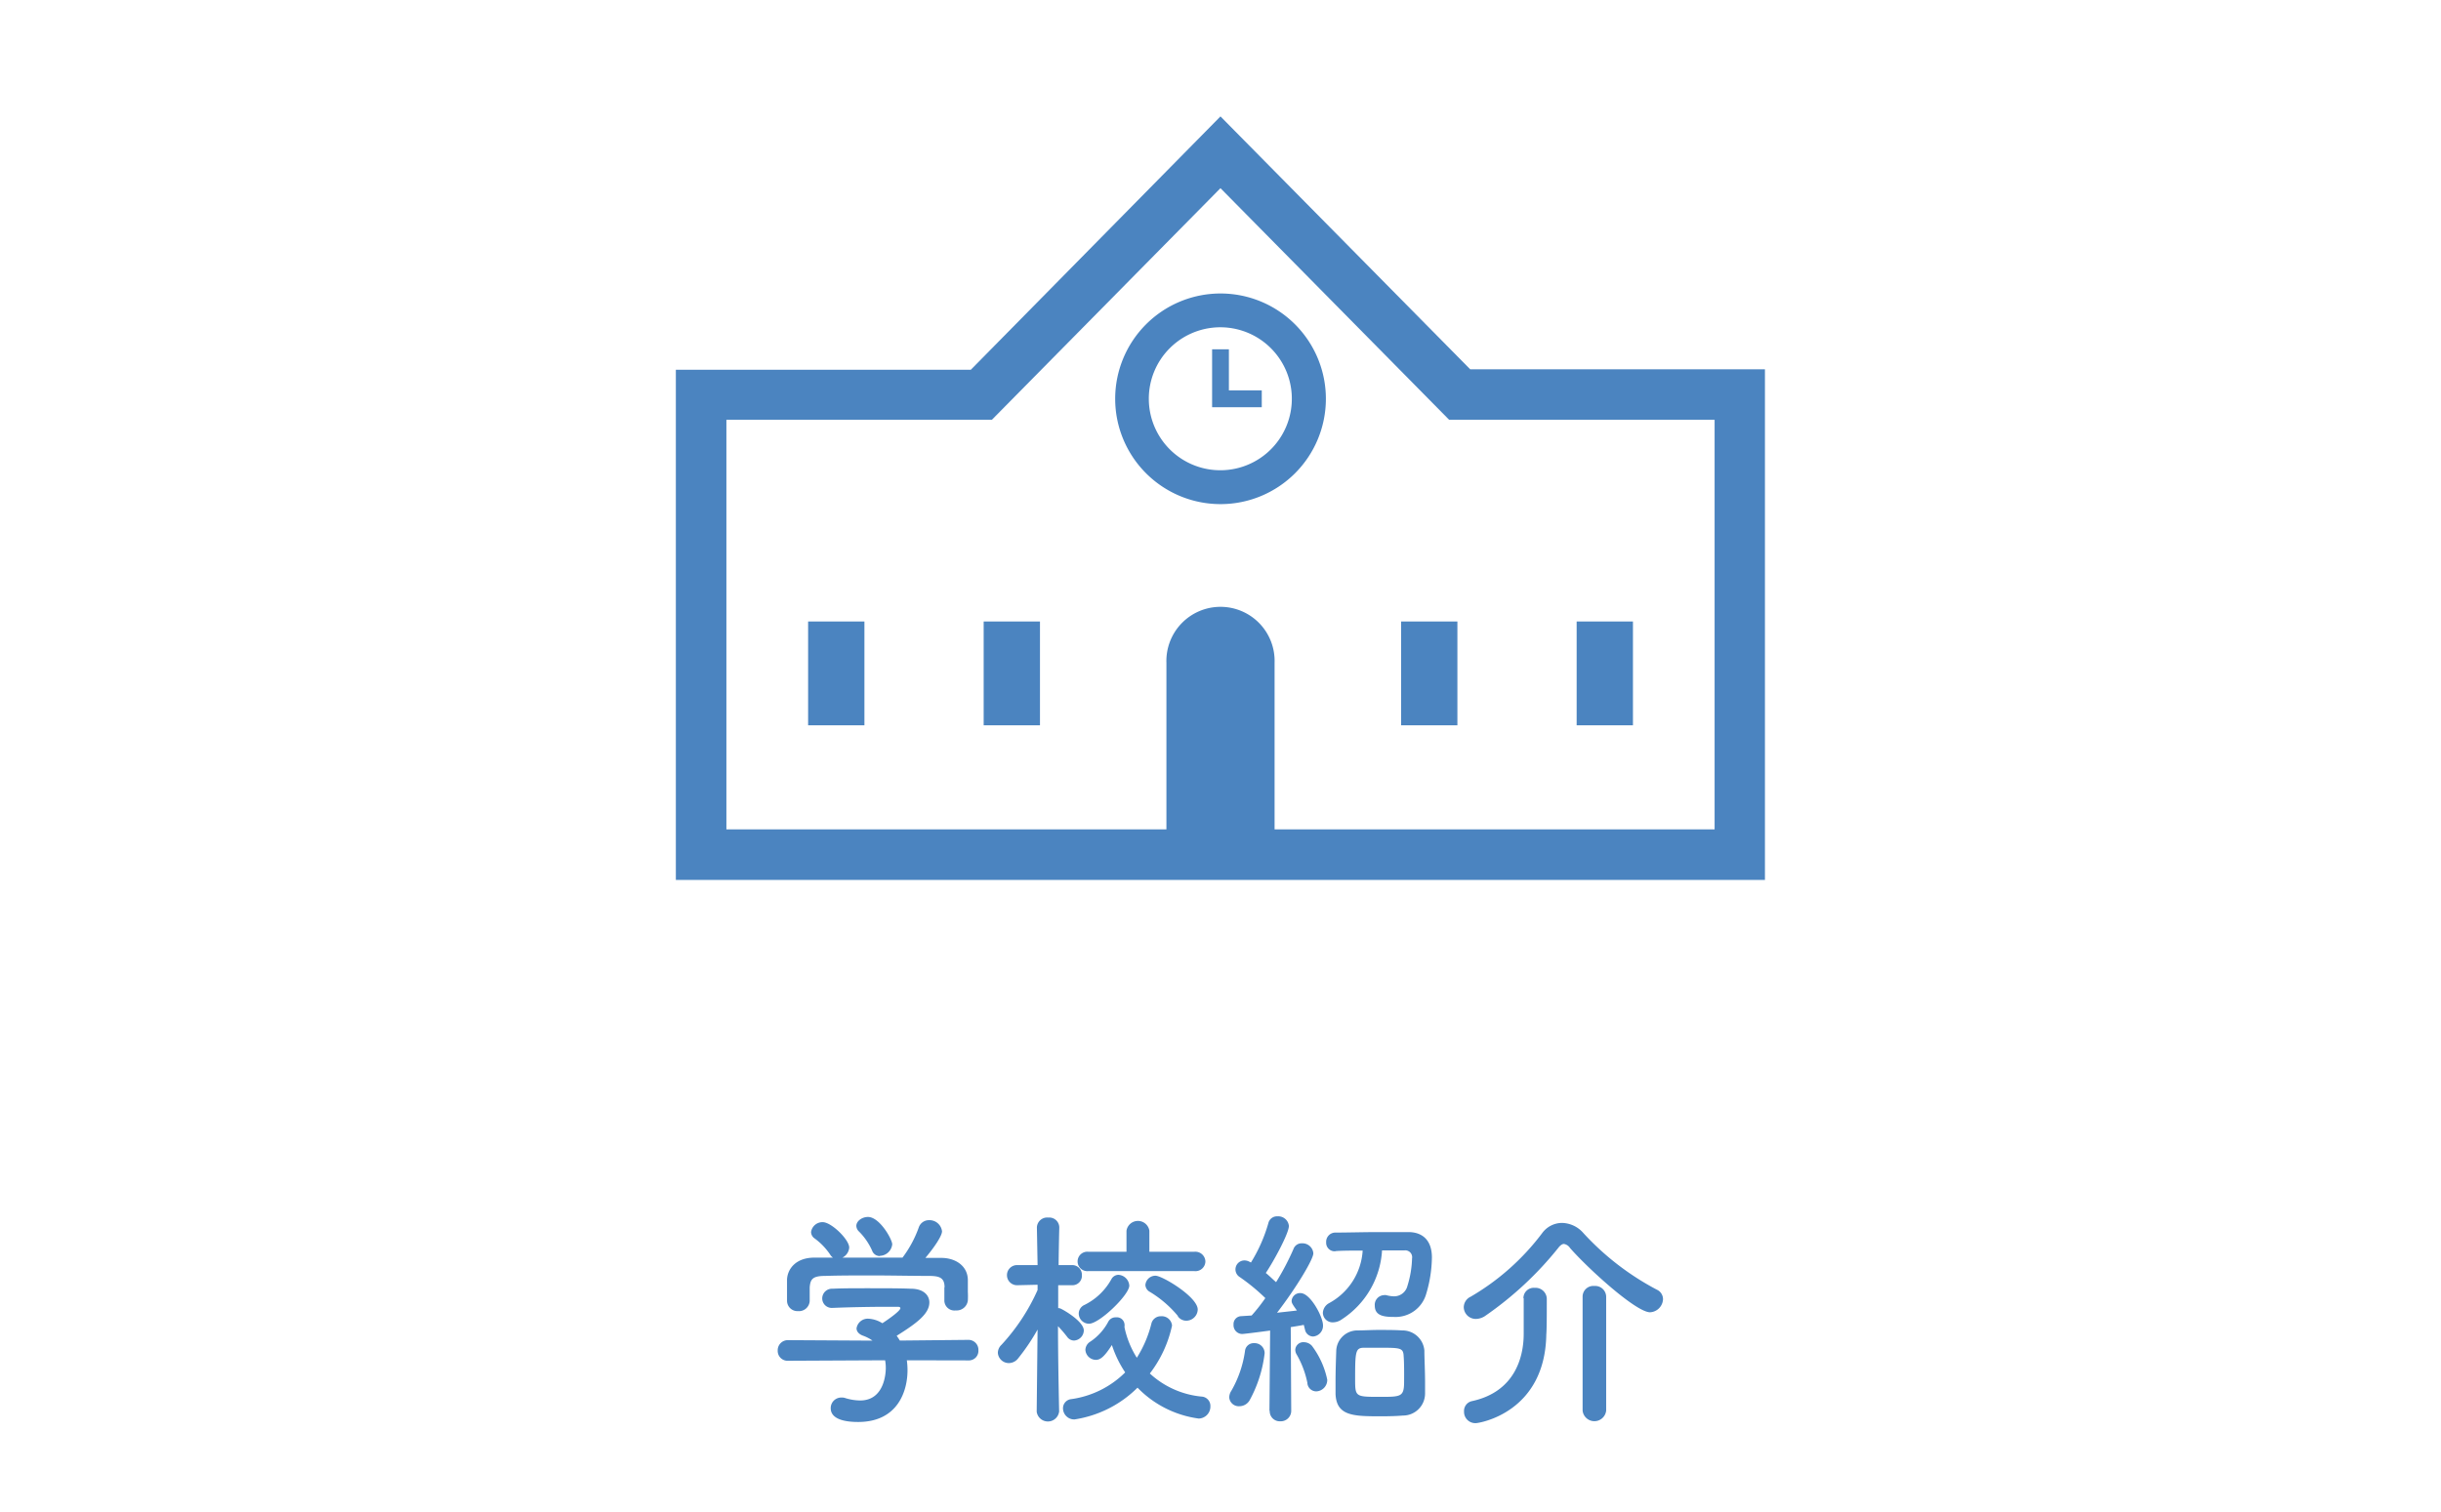 <svg xmlns="http://www.w3.org/2000/svg" viewBox="0 0 356.37 220.83"><defs><style>.cls-1{fill:#4b84c0;}.cls-2{fill:none;}</style></defs><g id="レイヤー_2" data-name="レイヤー 2"><g id="レイヤー_1-2" data-name="レイヤー 1"><path class="cls-1" d="M132.39,198.65a10.08,10.08,0,0,1,.1,1.47c0,3-1.4,7.54-7.21,7.54-2.6,0-4-.7-4-2a1.54,1.54,0,0,1,1.57-1.57,1.49,1.49,0,0,1,.53.07,7.5,7.5,0,0,0,2.2.36c3.74,0,3.74-4.47,3.74-4.74a5.94,5.94,0,0,0-.1-1.13l-14.15.07a1.44,1.44,0,0,1-1.53-1.47,1.48,1.48,0,0,1,1.5-1.54l12.34.07a5.6,5.6,0,0,0-1.33-.7c-.7-.24-1-.67-1-1.1a1.66,1.66,0,0,1,1.77-1.4,4.23,4.23,0,0,1,2,.66c.86-.56,2.63-1.8,2.63-2.2,0-.13-.13-.2-.37-.2s-1,0-1.76,0c-2.14,0-5.38.06-7.71.16h-.07a1.39,1.39,0,0,1-1.5-1.4,1.43,1.43,0,0,1,1.53-1.4c1.44-.07,3.24-.07,5-.07,2.44,0,4.87,0,6.41.07,1.9,0,2.7,1,2.7,2,0,1.63-1.77,3-4.77,4.87.16.23.33.47.46.7l10-.1a1.45,1.45,0,0,1,1.47,1.53,1.39,1.39,0,0,1-1.44,1.47ZM137.9,188c0-1.4-.74-1.64-2.11-1.67-2.67,0-5.67-.07-8.57-.07-2.37,0-4.71,0-6.78.07-1.83,0-2.13.5-2.23,1.67v2a1.57,1.57,0,0,1-1.71,1.47,1.52,1.52,0,0,1-1.6-1.5c0-.44,0-.94,0-1.47s0-1.14,0-1.64c.07-1.57,1.3-3.17,3.91-3.2l2.8,0a1.41,1.41,0,0,1-.43-.47,9.4,9.4,0,0,0-2.34-2.4,1.16,1.16,0,0,1-.43-.87,1.68,1.68,0,0,1,1.7-1.44c1.27,0,3.87,2.54,3.87,3.71a1.79,1.79,0,0,1-1,1.47c2.94,0,5.84,0,8.78,0a16.53,16.53,0,0,0,2.37-4.4,1.56,1.56,0,0,1,1.5-1.07,1.84,1.84,0,0,1,1.9,1.63c0,.64-1.07,2.27-2.43,3.88l2.33,0c2,0,3.81,1.1,3.87,3.17,0,.47,0,1.17,0,1.8a11.55,11.55,0,0,1,0,1.24,1.65,1.65,0,0,1-1.77,1.46,1.47,1.47,0,0,1-1.66-1.4V188Zm-9.45-4.57a1.18,1.18,0,0,1-1.13-.8,9.26,9.26,0,0,0-2-2.87,1.18,1.18,0,0,1-.3-.74c0-.7.83-1.3,1.7-1.3,1.7,0,3.54,3.27,3.54,4A1.88,1.88,0,0,1,128.45,183.4Z"/><path class="cls-1" d="M154.62,206.16a1.65,1.65,0,0,1-3.27,0v0l.13-12a30.17,30.17,0,0,1-2.83,4.2,1.73,1.73,0,0,1-1.37.7,1.61,1.61,0,0,1-1.6-1.5,1.63,1.63,0,0,1,.53-1.17,29.31,29.31,0,0,0,5.27-8v-.77l-3,.07h0a1.47,1.47,0,0,1,0-2.94h3l-.1-5.51v0a1.5,1.5,0,0,1,1.67-1.43,1.46,1.46,0,0,1,1.6,1.43v0s-.07,2.54-.1,5.51h1.94a1.41,1.41,0,0,1,1.46,1.47,1.38,1.38,0,0,1-1.4,1.47h-.06l-2,0c0,1.2,0,2.37,0,3.34a.88.88,0,0,1,.41.1c.76.37,3.33,1.94,3.33,3.17a1.52,1.52,0,0,1-1.43,1.47,1.25,1.25,0,0,1-1-.54,18.59,18.59,0,0,0-1.34-1.56c0,5.2.17,12.54.17,12.54Zm2.24,1.13a1.64,1.64,0,0,1-1.67-1.63,1.34,1.34,0,0,1,1.23-1.34,13.87,13.87,0,0,0,7.85-3.9,16.18,16.18,0,0,1-1.94-4c-1.07,1.67-1.67,2.17-2.34,2.17a1.56,1.56,0,0,1-1.53-1.47,1.47,1.47,0,0,1,.73-1.2,8,8,0,0,0,2.61-2.9,1.19,1.19,0,0,1,1.13-.64,1.12,1.12,0,0,1,1.24,1,.78.78,0,0,1,0,.3,1.23,1.23,0,0,1,0,.16,13.46,13.46,0,0,0,1.8,4.44,17.05,17.05,0,0,0,2.13-5,1.4,1.4,0,0,1,1.4-1.06,1.5,1.5,0,0,1,1.61,1.36,17.59,17.59,0,0,1-3.24,7,12.93,12.93,0,0,0,7.54,3.37,1.36,1.36,0,0,1,1.3,1.4,1.75,1.75,0,0,1-1.7,1.81,15.28,15.28,0,0,1-8.94-4.51A16.55,16.55,0,0,1,156.86,207.29Zm2-21.66a1.42,1.42,0,1,1,0-2.83l5.6,0,0-3.07a1.69,1.69,0,0,1,3.34,0l0,3.07,6.58,0a1.47,1.47,0,0,1,1.6,1.43,1.45,1.45,0,0,1-1.6,1.4Zm.13,7.68a1.5,1.5,0,0,1-1.5-1.47,1.39,1.39,0,0,1,.83-1.27,9.07,9.07,0,0,0,3.94-3.77,1.19,1.19,0,0,1,1-.63,1.69,1.69,0,0,1,1.61,1.57C164.87,189.1,160.5,193.31,159,193.31Zm13-1.1a16.16,16.16,0,0,0-4.1-3.54,1.21,1.21,0,0,1-.67-1,1.47,1.47,0,0,1,1.47-1.37c1,0,6.17,3.1,6.17,4.94a1.68,1.68,0,0,1-1.63,1.63A1.51,1.51,0,0,1,171.94,192.21Z"/><path class="cls-1" d="M180.92,205.36a1.39,1.39,0,0,1-1.46-1.3,1.79,1.79,0,0,1,.3-.94,16.12,16.12,0,0,0,2-5.81,1.27,1.27,0,0,1,1.33-1.16,1.47,1.47,0,0,1,1.54,1.46,18.78,18.78,0,0,1-2.21,6.91A1.74,1.74,0,0,1,180.92,205.36Zm4.41.66.1-11.71s-3.7.5-4.1.5a1.28,1.28,0,0,1-1.24-1.37,1.15,1.15,0,0,1,1.07-1.23l1.57-.1a25.64,25.64,0,0,0,2-2.54A28.53,28.53,0,0,0,181,186.5a1.31,1.31,0,0,1,.7-2.43,1.52,1.52,0,0,1,.73.2l.2.1a22.61,22.61,0,0,0,2.54-5.74,1.29,1.29,0,0,1,1.33-1,1.56,1.56,0,0,1,1.67,1.4c0,1.1-2.27,5.24-3.37,6.87.54.44,1,.91,1.5,1.34a37.76,37.76,0,0,0,2.54-4.84,1.25,1.25,0,0,1,1.24-.83,1.59,1.59,0,0,1,1.66,1.46c0,.87-2.47,5-5.3,8.68,1.1-.13,2.13-.23,2.9-.33-.73-1-.77-1.14-.77-1.44a1.23,1.23,0,0,1,1.3-1.1c1.44,0,3.28,3.47,3.28,4.71a1.57,1.57,0,0,1-1.47,1.63,1.24,1.24,0,0,1-1.17-1.07c-.07-.2-.1-.43-.17-.63-.47.1-1.13.2-1.9.33l.07,12.18a1.53,1.53,0,0,1-1.6,1.57,1.47,1.47,0,0,1-1.54-1.53Zm5.54-4.07a13.68,13.68,0,0,0-1.54-4.1,1.41,1.41,0,0,1-.23-.74,1.18,1.18,0,0,1,1.27-1.1,1.6,1.6,0,0,1,1.17.54,12.4,12.4,0,0,1,2.23,4.94,1.67,1.67,0,0,1-1.6,1.7A1.3,1.3,0,0,1,190.87,202Zm4.07-19.22a1.24,1.24,0,0,1-1.33-1.3A1.35,1.35,0,0,1,195,180c1.77,0,4.07-.07,6.28-.07,1.53,0,3.07,0,4.34,0,2,0,3.43,1.14,3.43,3.71a19.22,19.22,0,0,1-.83,5.3,4.64,4.64,0,0,1-4.71,3.38c-1.4,0-2.8-.14-2.8-1.64a1.41,1.41,0,0,1,1.3-1.54,1.14,1.14,0,0,1,.37,0,4.69,4.69,0,0,0,1.1.17,2,2,0,0,0,2-1.54,14.67,14.67,0,0,0,.67-4,1,1,0,0,0-1.07-1.17c-.94,0-2.1,0-3.31,0a12.91,12.91,0,0,1-5.84,10.05,2.3,2.3,0,0,1-1.33.46,1.42,1.42,0,0,1-1.47-1.4,1.71,1.71,0,0,1,.9-1.4,9.38,9.38,0,0,0,4.91-7.68c-1.44,0-2.8,0-3.91.07Zm9.78,24c-.87.07-1.94.1-3,.1-4.07,0-6.61,0-6.74-3.27,0-.56,0-1.16,0-1.8,0-1.57.06-3.23.1-4.4a3.09,3.09,0,0,1,3.13-3.07c.94,0,2-.07,3-.07,1.24,0,2.47,0,3.47.07a3.21,3.21,0,0,1,3.27,2.93c0,1.24.1,3,.1,4.58,0,.63,0,1.2,0,1.7A3.22,3.22,0,0,1,204.72,206.72Zm.2-8.77c-.07-1.14-.57-1.14-3.54-1.14-.8,0-1.63,0-2.23,0-1.27,0-1.31.56-1.31,4.64,0,2.53.07,2.53,3.64,2.53,3.07,0,3.51,0,3.51-2.23C205,200.55,205,198.88,204.92,198Z"/><path class="cls-1" d="M240.9,191.64c-2.07,0-9.14-6.47-11.68-9.38a1.34,1.34,0,0,0-.9-.6c-.24,0-.54.2-.84.6a50.07,50.07,0,0,1-10.61,9.88,2.46,2.46,0,0,1-1.4.47,1.75,1.75,0,0,1-1.77-1.7,1.71,1.71,0,0,1,1-1.54,35.26,35.26,0,0,0,10.44-9.28,3.61,3.61,0,0,1,2.9-1.5,4.25,4.25,0,0,1,3.14,1.5,39.48,39.48,0,0,0,10.71,8.25,1.53,1.53,0,0,1,.9,1.4A2,2,0,0,1,240.9,191.64Zm-18.49-2.07a1.51,1.51,0,0,1,1.64-1.5,1.65,1.65,0,0,1,1.77,1.54v.76c0,1.37,0,3.74-.07,4.54-.2,11.41-9.81,12.92-10.28,12.92a1.65,1.65,0,0,1-1.73-1.71,1.46,1.46,0,0,1,1.13-1.5c6.21-1.33,7.58-6.3,7.58-9.84,0-1.07,0-4.11,0-5.17Zm8.64-.23a1.56,1.56,0,0,1,1.71-1.54,1.6,1.6,0,0,1,1.73,1.54V206a1.73,1.73,0,0,1-3.44,0Z"/><path class="cls-1" d="M214.64,53.93,178.18,17l-36.45,37H98.67V128.5h159V53.93ZM106.05,61.3h38.76l33.37-33.82L211.56,61.3h38.76v59.82H186.08V96.8a7.9,7.9,0,1,0-15.79,0v24.32H106.05Z"/><rect class="cls-1" x="117.98" y="90.76" width="8.22" height="15.16"/><rect class="cls-1" x="143.61" y="90.76" width="8.22" height="15.16"/><rect class="cls-1" x="204.55" y="90.76" width="8.22" height="15.16"/><rect class="cls-1" x="230.18" y="90.76" width="8.22" height="15.16"/><path class="cls-1" d="M178.18,73.62a15.38,15.38,0,1,0-15.37-15.38A15.38,15.38,0,0,0,178.18,73.62Zm-7.39-22.78a10.44,10.44,0,1,1-3.07,7.4A10.43,10.43,0,0,1,170.79,50.84Z"/><polygon class="cls-1" points="184.21 57.01 179.41 57.01 179.41 51.01 176.96 51.01 176.96 59.47 184.21 59.47 184.21 57.01"/><rect class="cls-2" width="356.37" height="220.83"/></g></g></svg>